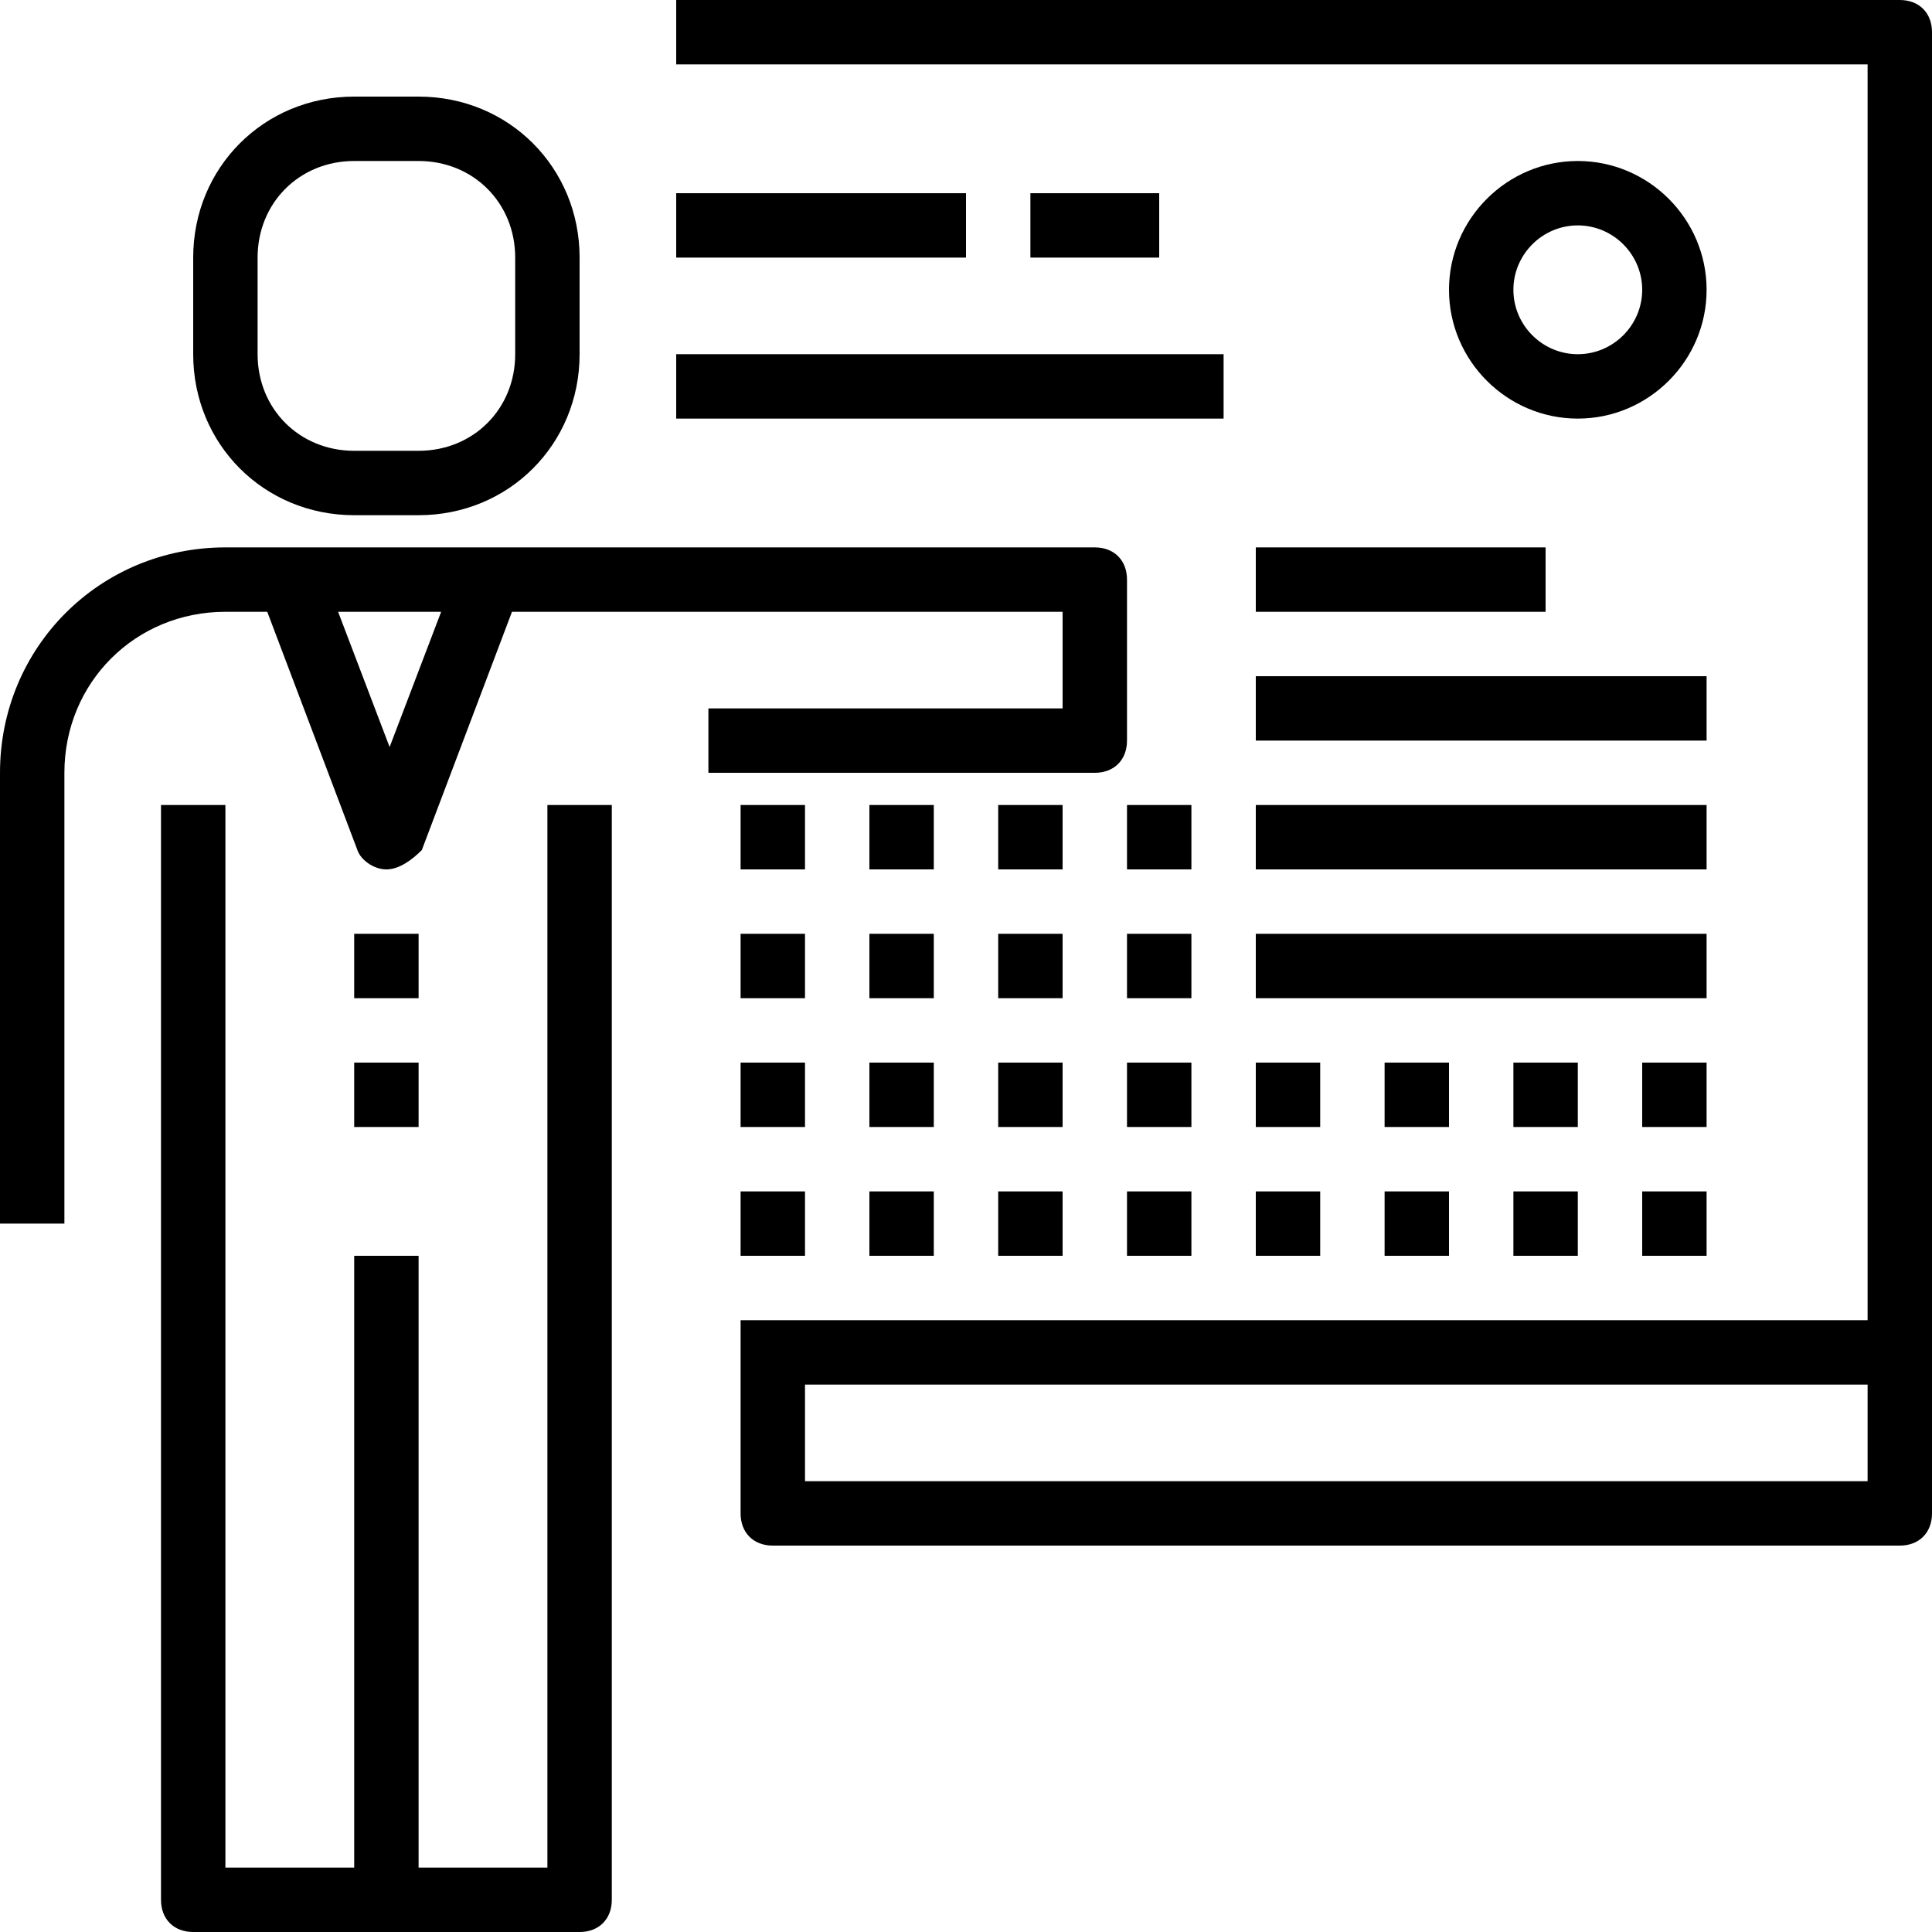 <?xml version="1.0" encoding="iso-8859-1"?>
<!-- Uploaded to: SVG Repo, www.svgrepo.com, Generator: SVG Repo Mixer Tools -->
<svg fill="#000000" version="1.1" id="Capa_1" xmlns="http://www.w3.org/2000/svg" xmlns:xlink="http://www.w3.org/1999/xlink" 
	 viewBox="0 0 60 60" xml:space="preserve">
<g>
	<g>
		<path d="M22,22v2h12c0.6,0,1-0.4,1-1v-5c0-0.6-0.4-1-1-1H7c-3.9,0-7,3.1-7,7v14h2V24c0-2.8,2.2-5,5-5h1.3l2.8,7.4
			c0.1,0.3,0.5,0.6,0.9,0.6s0.8-0.3,1.1-0.6l2.8-7.4H33v3H22z M12.1,23.2L10.5,19h3.2L12.1,23.2z"/>
		<path d="M17,58h-4V39h-2v19H7V25H5v34c0,0.6,0.4,1,1,1h6h6c0.6,0,1-0.4,1-1V25h-2V58z"/>
		<rect x="11" y="29" width="2" height="2"/>
		<rect x="11" y="33" width="2" height="2"/>
		<path d="M11,16h2c2.8,0,5-2.2,5-5V8c0-2.8-2.2-5-5-5h-2C8.2,3,6,5.2,6,8v3C6,13.8,8.2,16,11,16z M8,8c0-1.7,1.3-3,3-3h2
			c1.7,0,3,1.3,3,3v3c0,1.7-1.3,3-3,3h-2c-1.7,0-3-1.3-3-3V8z"/>
		<path d="M59,0H21v2h37v39H24h-1v1v1v4c0,0.6,0.4,1,1,1h35c0.6,0,1-0.4,1-1v-5V1C60,0.4,59.6,0,59,0z M58,46H25v-3h33V46z"/>
		<rect x="39" y="17" width="9" height="2"/>
		<rect x="39" y="21" width="14" height="2"/>
		<rect x="39" y="25" width="14" height="2"/>
		<rect x="39" y="29" width="14" height="2"/>
		<rect x="39" y="33" width="2" height="2"/>
		<rect x="43" y="33" width="2" height="2"/>
		<rect x="47" y="33" width="2" height="2"/>
		<rect x="51" y="33" width="2" height="2"/>
		<rect x="23" y="33" width="2" height="2"/>
		<rect x="27" y="33" width="2" height="2"/>
		<rect x="31" y="33" width="2" height="2"/>
		<rect x="35" y="33" width="2" height="2"/>
		<rect x="23" y="29" width="2" height="2"/>
		<rect x="27" y="29" width="2" height="2"/>
		<rect x="31" y="29" width="2" height="2"/>
		<rect x="35" y="29" width="2" height="2"/>
		<rect x="23" y="25" width="2" height="2"/>
		<rect x="27" y="25" width="2" height="2"/>
		<rect x="31" y="25" width="2" height="2"/>
		<rect x="35" y="25" width="2" height="2"/>
		<rect x="23" y="37" width="2" height="2"/>
		<rect x="27" y="37" width="2" height="2"/>
		<rect x="31" y="37" width="2" height="2"/>
		<rect x="35" y="37" width="2" height="2"/>
		<rect x="39" y="37" width="2" height="2"/>
		<rect x="43" y="37" width="2" height="2"/>
		<rect x="47" y="37" width="2" height="2"/>
		<rect x="51" y="37" width="2" height="2"/>
		<rect x="21" y="6" width="9" height="2"/>
		<rect x="21" y="11" width="17" height="2"/>
		<rect x="32" y="6" width="4" height="2"/>
		<path d="M53,9c0-2.2-1.8-4-4-4s-4,1.8-4,4s1.8,4,4,4S53,11.2,53,9z M47,9c0-1.1,0.9-2,2-2s2,0.9,2,2s-0.9,2-2,2S47,10.1,47,9z"/>
	</g>
</g>
</svg>